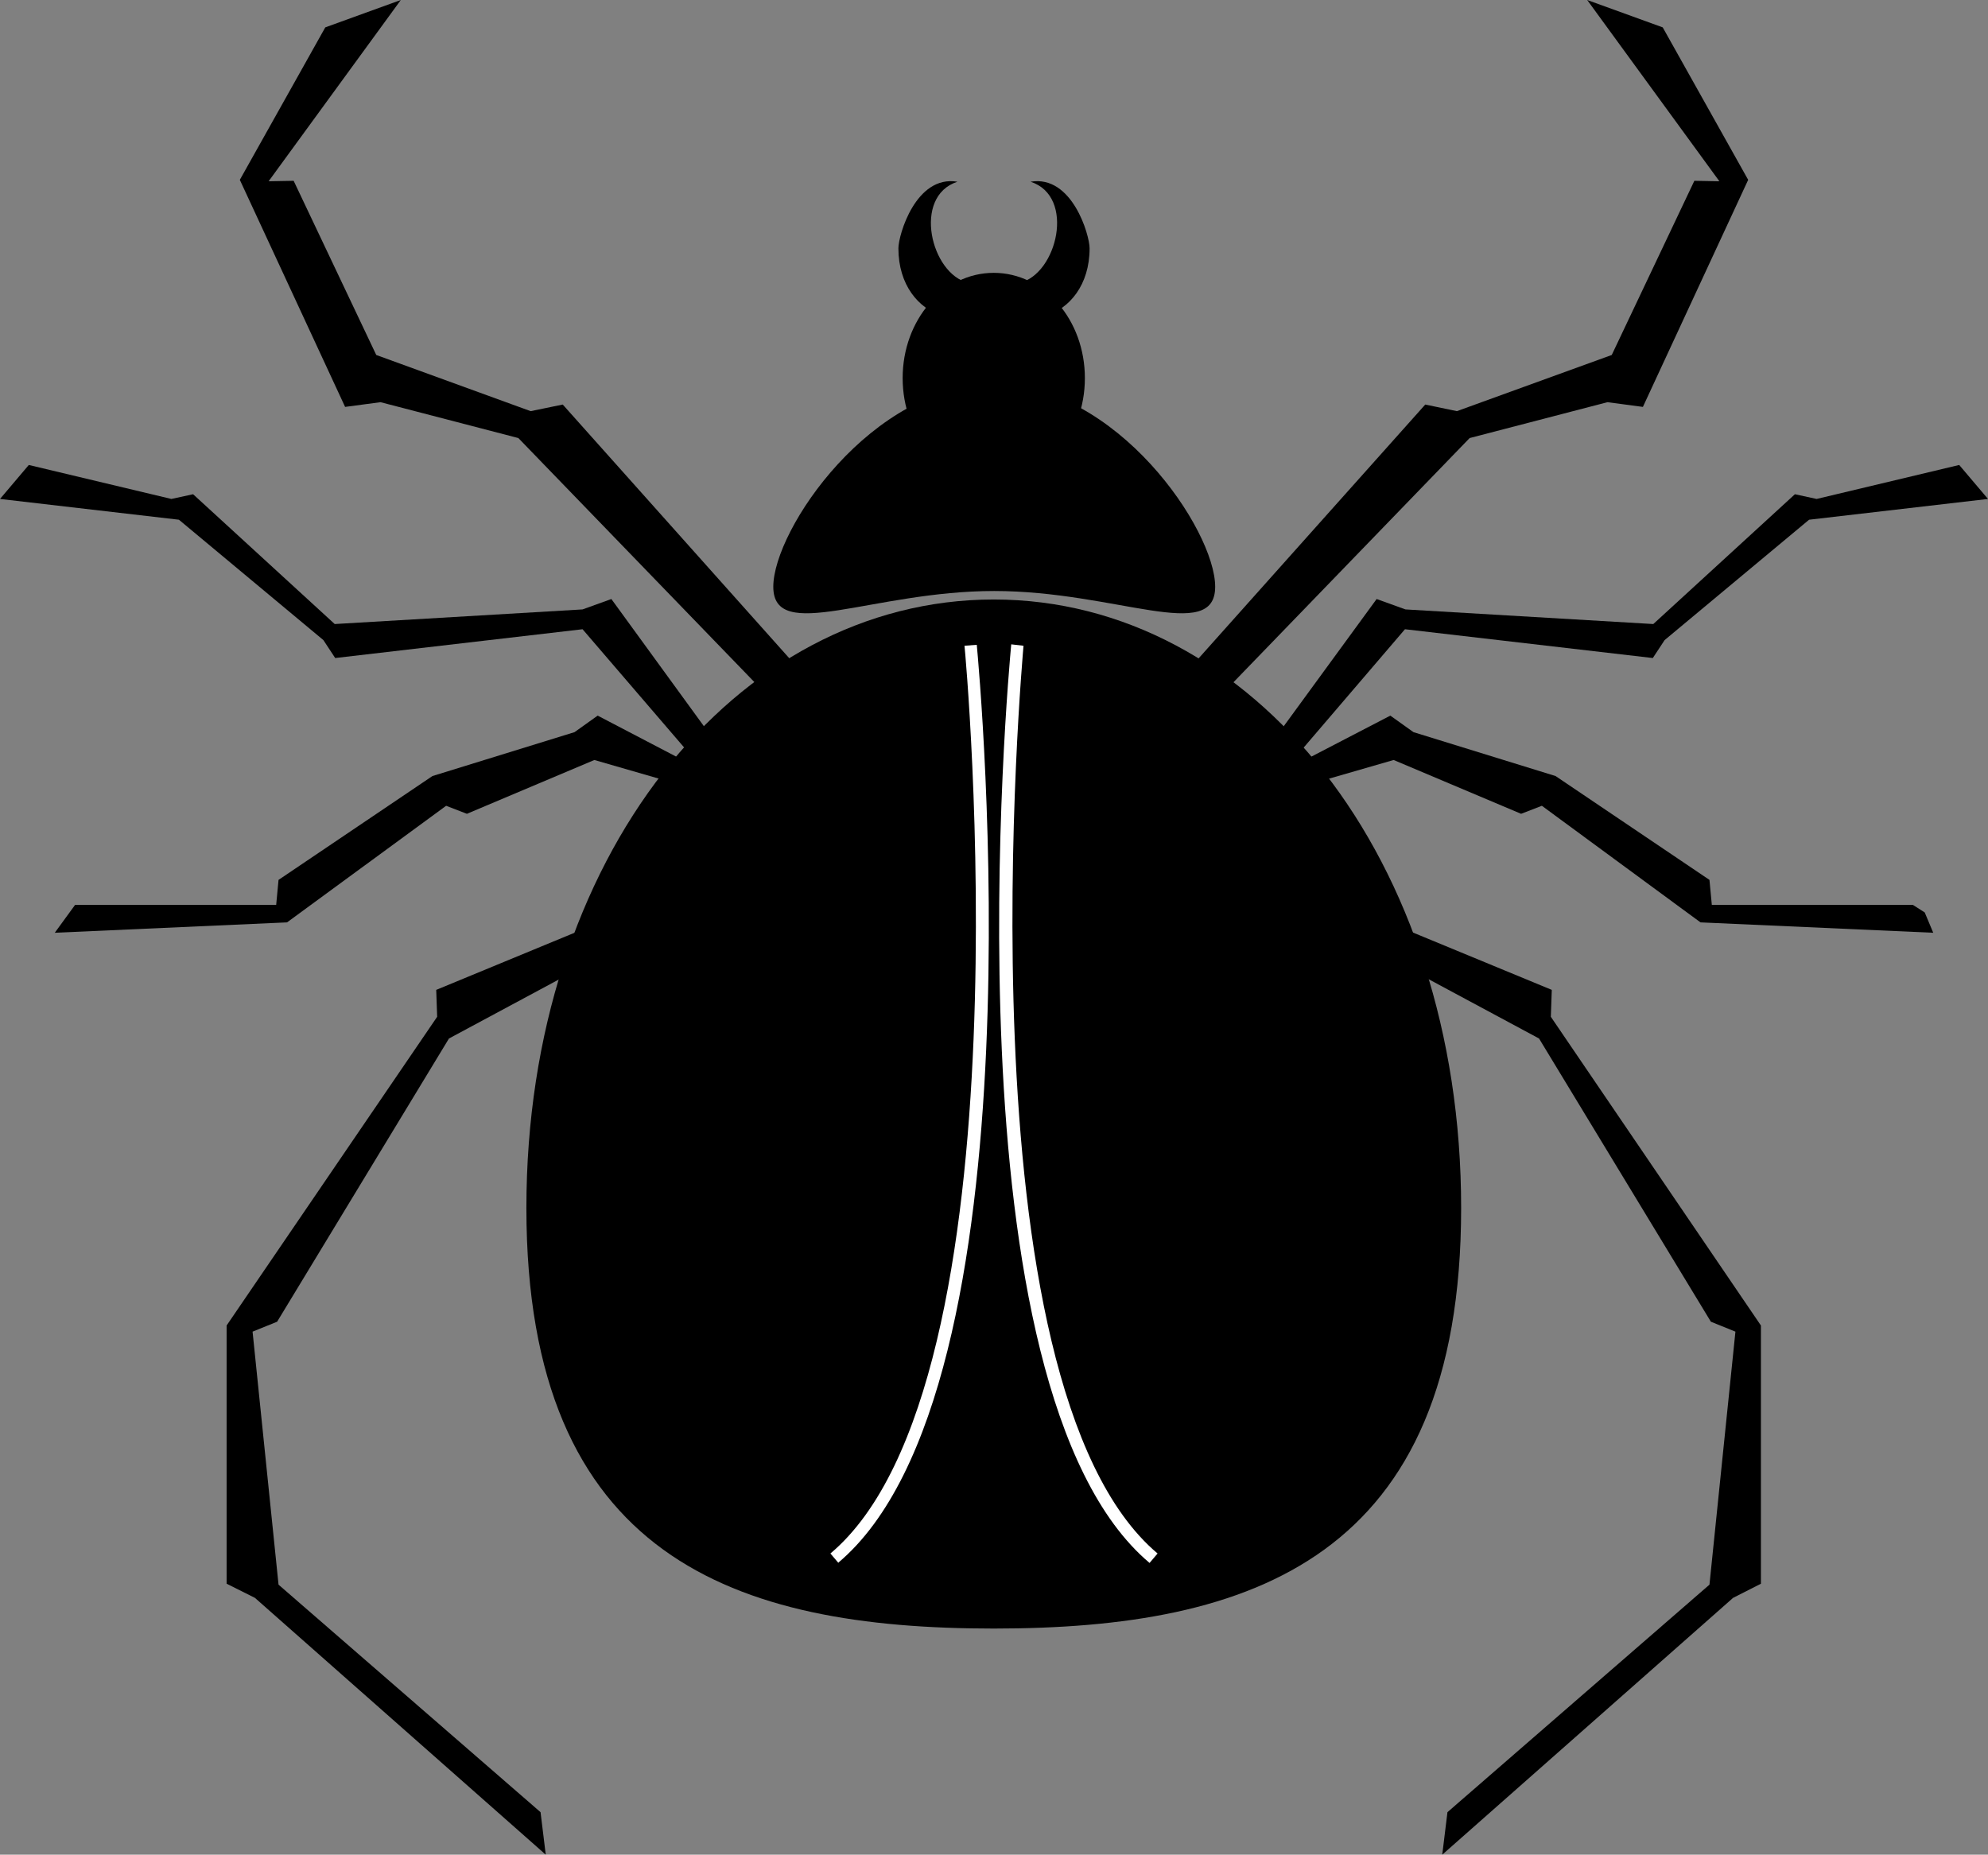 <?xml version="1.0" encoding="UTF-8"?>
<svg id="_レイヤー_2" data-name="レイヤー 2" xmlns="http://www.w3.org/2000/svg" viewBox="0 0 42.11 39.29">
  <rect x="0" y="0" width="42.11" height="39.29" fill="#808080" stroke="none"/>
  <defs>
    <style>
      .cls-1 {
        fill: #fff;
      }
    </style>
  </defs>
  <g id="_デザイン" data-name="デザイン">
    <g>
      <path d="M30.95,25.59c0,7.42-4.43,8.91-9.9,8.91s-9.9-1.49-9.9-8.91,4.43-12.89,9.9-12.89,9.9,5.47,9.9,12.89Z"/>
      <g>
        <path class="cls-1" d="M24.35,33.11c-4.38-3.69-2.99-18.81-2.93-19.46l.26.03c-.01.16-1.43,15.63,2.84,19.23l-.17.2Z"/>
        <path class="cls-1" d="M17.76,33.11l-.17-.2c4.28-3.6,2.86-19.07,2.84-19.23l.26-.02c.06.64,1.45,15.77-2.94,19.45Z"/>
      </g>
      <path d="M22.98,8.01c0,1.23-.86,2.23-1.93,2.23s-1.93-1-1.93-2.23.86-2.23,1.93-2.23,1.93,1,1.93,2.23Z"/>
      <path d="M25.74,12.43c0,1.21-2.1.09-4.68.09s-4.68,1.12-4.68-.09,2.09-4.29,4.68-4.29,4.68,3.08,4.68,4.29Z"/>
      <g>
        <path d="M21.59,5.98c-.2.51.56.71.56.71.5-.15.93-.65.93-1.43,0-.28-.37-1.56-1.25-1.41.96.31.56,1.96-.23,2.14Z"/>
        <path d="M20.52,5.98c.2.51-.56.71-.56.71-.5-.15-.93-.65-.93-1.43,0-.28.37-1.56,1.25-1.41-.96.31-.56,1.96.23,2.14Z"/>
      </g>
      <g>
        <g>
          <polygon points="25.56 15.04 24.69 14.73 30.19 8.57 30.86 8.71 34.14 7.52 35.89 3.83 36.42 3.84 33.62 0 35.22 .58 37.03 3.81 34.8 8.62 34.05 8.52 31.13 9.28 25.56 15.04"/>
          <polygon points="26.97 16.59 26.56 16.25 29.16 12.69 29.77 12.91 35.02 13.22 38.02 10.47 38.48 10.57 41.5 9.85 42.11 10.57 38.32 11.01 35.26 13.56 35.01 13.94 29.76 13.33 26.97 16.59"/>
          <polygon points="36.02 19.54 32.66 17.07 32.22 17.24 29.52 16.1 27.79 16.6 27.64 16.1 29.45 15.16 29.94 15.51 32.95 16.44 36.21 18.64 36.26 19.17 40.52 19.17 40.77 19.33 40.95 19.76 36.02 19.54"/>
          <polygon points="30.55 39.29 30.66 38.39 36.21 33.57 36.76 28.21 36.24 28 32.6 22 28.02 19.54 28.27 19.07 32.87 20.97 32.85 21.54 37.3 28.08 37.3 33.55 36.71 33.85 30.55 39.29"/>
        </g>
        <g>
          <polygon points="16.55 15.04 17.42 14.73 11.92 8.57 11.24 8.71 7.97 7.52 6.22 3.83 5.69 3.84 8.49 0 6.89 .58 5.08 3.81 7.31 8.62 8.06 8.52 10.98 9.28 16.55 15.04"/>
          <polygon points="15.14 16.59 15.54 16.25 12.95 12.69 12.34 12.91 7.09 13.22 4.09 10.47 3.63 10.57 .61 9.85 0 10.57 3.79 11.01 6.85 13.56 7.1 13.94 12.34 13.33 15.14 16.59"/>
          <polygon points="6.08 19.54 9.45 17.07 9.89 17.24 12.59 16.1 14.32 16.6 14.46 16.1 12.66 15.16 12.17 15.51 9.16 16.44 5.9 18.64 5.85 19.17 1.59 19.17 1.16 19.76 6.08 19.54"/>
          <polygon points="11.56 39.29 11.45 38.39 5.9 33.57 5.35 28.21 5.87 28 9.51 22 14.09 19.54 13.84 19.07 9.24 20.97 9.26 21.54 4.8 28.08 4.8 33.55 5.4 33.85 11.56 39.29"/>
        </g>
      </g>
    </g>
  </g>
</svg>